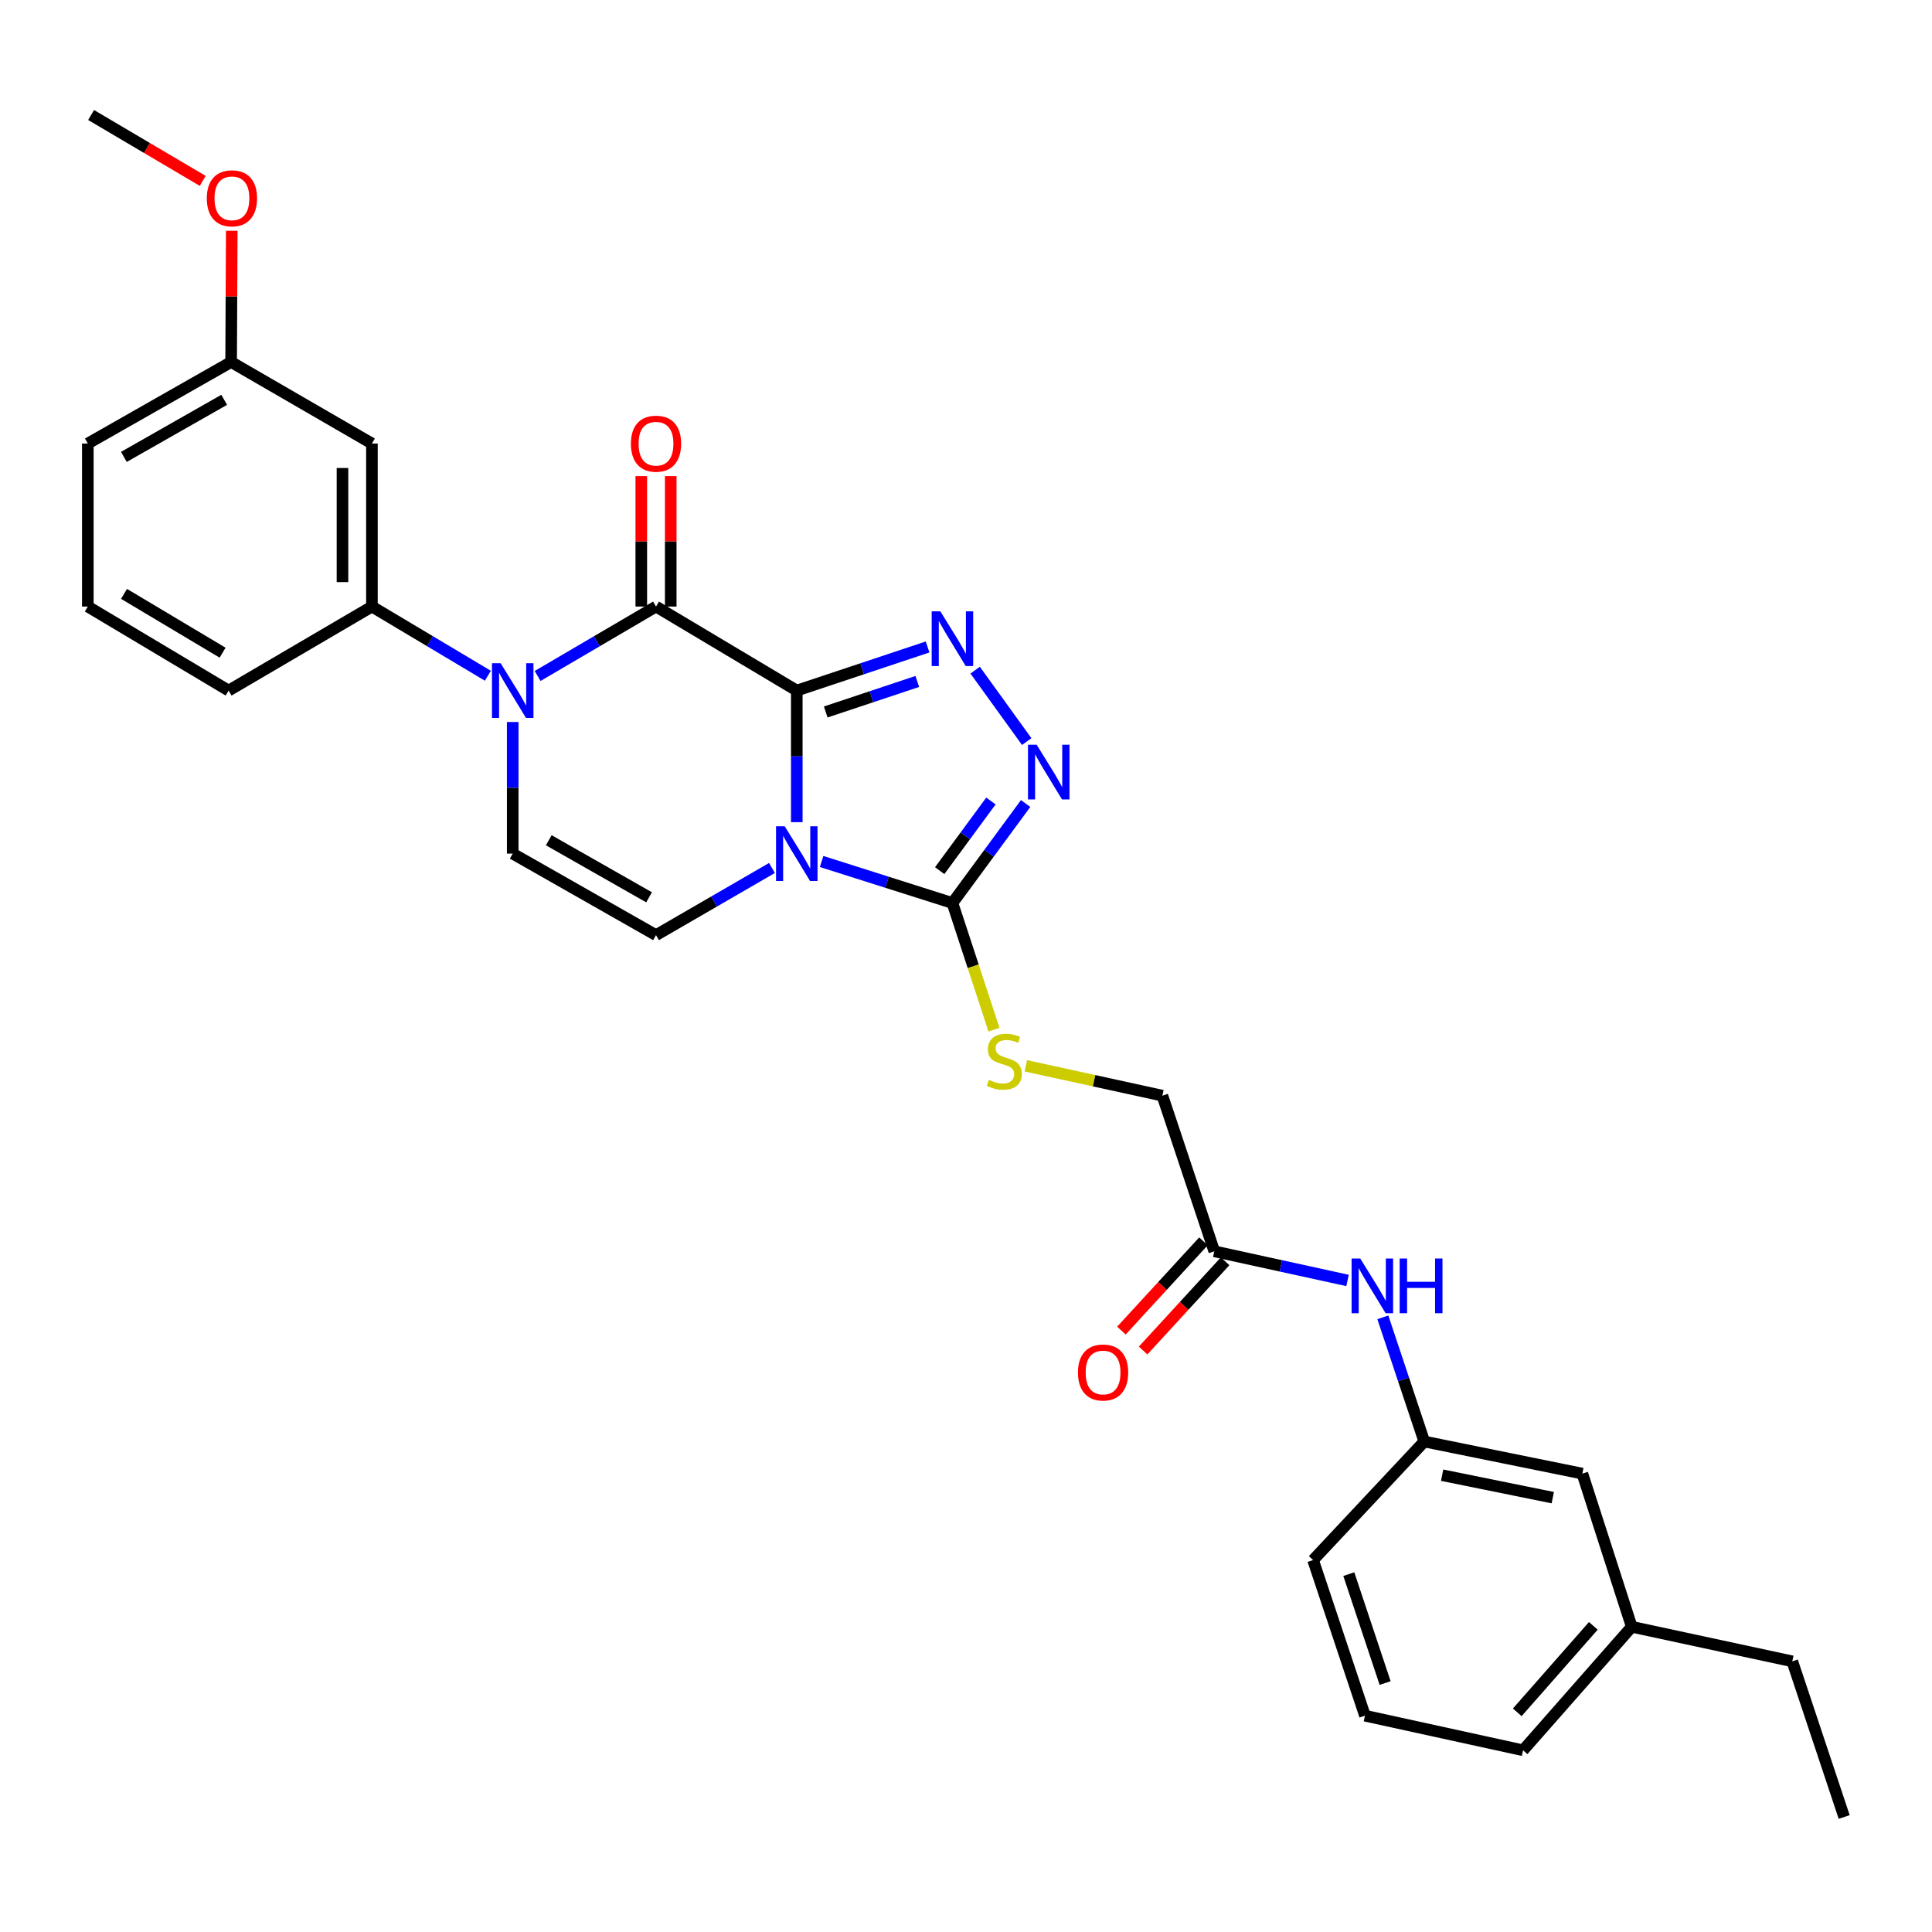 <?xml version='1.0' encoding='iso-8859-1'?>
<svg version='1.1' baseProfile='full'
              xmlns='http://www.w3.org/2000/svg'
                      xmlns:rdkit='http://www.rdkit.org/xml'
                      xmlns:xlink='http://www.w3.org/1999/xlink'
                  xml:space='preserve'
width='1000px' height='1000px' viewBox='0 0 1000 1000'>
<!-- END OF HEADER -->
<rect style='opacity:1.0;fill:#FFFFFF;stroke:none' width='1000' height='1000' x='0' y='0'> </rect>
<path class='bond-0' d='M 412.412,357.441 L 412.412,391.5' style='fill:none;fill-rule:evenodd;stroke:#000000;stroke-width:6px;stroke-linecap:butt;stroke-linejoin:miter;stroke-opacity:1' />
<path class='bond-0' d='M 412.412,391.5 L 412.412,425.558' style='fill:none;fill-rule:evenodd;stroke:#0000FF;stroke-width:6px;stroke-linecap:butt;stroke-linejoin:miter;stroke-opacity:1' />
<path class='bond-1' d='M 412.412,357.441 L 339.549,313.951' style='fill:none;fill-rule:evenodd;stroke:#000000;stroke-width:6px;stroke-linecap:butt;stroke-linejoin:miter;stroke-opacity:1' />
<path class='bond-2' d='M 412.412,357.441 L 446.265,346.155' style='fill:none;fill-rule:evenodd;stroke:#000000;stroke-width:6px;stroke-linecap:butt;stroke-linejoin:miter;stroke-opacity:1' />
<path class='bond-2' d='M 446.265,346.155 L 480.117,334.87' style='fill:none;fill-rule:evenodd;stroke:#0000FF;stroke-width:6px;stroke-linecap:butt;stroke-linejoin:miter;stroke-opacity:1' />
<path class='bond-2' d='M 427.388,368.514 L 451.085,360.615' style='fill:none;fill-rule:evenodd;stroke:#000000;stroke-width:6px;stroke-linecap:butt;stroke-linejoin:miter;stroke-opacity:1' />
<path class='bond-2' d='M 451.085,360.615 L 474.782,352.715' style='fill:none;fill-rule:evenodd;stroke:#0000FF;stroke-width:6px;stroke-linecap:butt;stroke-linejoin:miter;stroke-opacity:1' />
<path class='bond-4' d='M 425.265,445.908 L 459.123,456.654' style='fill:none;fill-rule:evenodd;stroke:#0000FF;stroke-width:6px;stroke-linecap:butt;stroke-linejoin:miter;stroke-opacity:1' />
<path class='bond-4' d='M 459.123,456.654 L 492.98,467.4' style='fill:none;fill-rule:evenodd;stroke:#000000;stroke-width:6px;stroke-linecap:butt;stroke-linejoin:miter;stroke-opacity:1' />
<path class='bond-6' d='M 399.567,449.266 L 369.558,466.644' style='fill:none;fill-rule:evenodd;stroke:#0000FF;stroke-width:6px;stroke-linecap:butt;stroke-linejoin:miter;stroke-opacity:1' />
<path class='bond-6' d='M 369.558,466.644 L 339.549,484.022' style='fill:none;fill-rule:evenodd;stroke:#000000;stroke-width:6px;stroke-linecap:butt;stroke-linejoin:miter;stroke-opacity:1' />
<path class='bond-3' d='M 339.549,313.951 L 308.91,331.917' style='fill:none;fill-rule:evenodd;stroke:#000000;stroke-width:6px;stroke-linecap:butt;stroke-linejoin:miter;stroke-opacity:1' />
<path class='bond-3' d='M 308.91,331.917 L 278.271,349.883' style='fill:none;fill-rule:evenodd;stroke:#0000FF;stroke-width:6px;stroke-linecap:butt;stroke-linejoin:miter;stroke-opacity:1' />
<path class='bond-12' d='M 347.17,313.951 L 347.17,280.197' style='fill:none;fill-rule:evenodd;stroke:#000000;stroke-width:6px;stroke-linecap:butt;stroke-linejoin:miter;stroke-opacity:1' />
<path class='bond-12' d='M 347.17,280.197 L 347.17,246.442' style='fill:none;fill-rule:evenodd;stroke:#FF0000;stroke-width:6px;stroke-linecap:butt;stroke-linejoin:miter;stroke-opacity:1' />
<path class='bond-12' d='M 331.928,313.951 L 331.928,280.197' style='fill:none;fill-rule:evenodd;stroke:#000000;stroke-width:6px;stroke-linecap:butt;stroke-linejoin:miter;stroke-opacity:1' />
<path class='bond-12' d='M 331.928,280.197 L 331.928,246.442' style='fill:none;fill-rule:evenodd;stroke:#FF0000;stroke-width:6px;stroke-linecap:butt;stroke-linejoin:miter;stroke-opacity:1' />
<path class='bond-5' d='M 504.739,346.871 L 531.432,383.847' style='fill:none;fill-rule:evenodd;stroke:#0000FF;stroke-width:6px;stroke-linecap:butt;stroke-linejoin:miter;stroke-opacity:1' />
<path class='bond-7' d='M 265.382,373.71 L 265.382,407.769' style='fill:none;fill-rule:evenodd;stroke:#0000FF;stroke-width:6px;stroke-linecap:butt;stroke-linejoin:miter;stroke-opacity:1' />
<path class='bond-7' d='M 265.382,407.769 L 265.382,441.828' style='fill:none;fill-rule:evenodd;stroke:#000000;stroke-width:6px;stroke-linecap:butt;stroke-linejoin:miter;stroke-opacity:1' />
<path class='bond-8' d='M 252.52,349.765 L 222.515,331.858' style='fill:none;fill-rule:evenodd;stroke:#0000FF;stroke-width:6px;stroke-linecap:butt;stroke-linejoin:miter;stroke-opacity:1' />
<path class='bond-8' d='M 222.515,331.858 L 192.51,313.951' style='fill:none;fill-rule:evenodd;stroke:#000000;stroke-width:6px;stroke-linecap:butt;stroke-linejoin:miter;stroke-opacity:1' />
<path class='bond-9' d='M 492.98,467.4 L 503.729,500.175' style='fill:none;fill-rule:evenodd;stroke:#000000;stroke-width:6px;stroke-linecap:butt;stroke-linejoin:miter;stroke-opacity:1' />
<path class='bond-9' d='M 503.729,500.175 L 514.477,532.949' style='fill:none;fill-rule:evenodd;stroke:#CCCC00;stroke-width:6px;stroke-linecap:butt;stroke-linejoin:miter;stroke-opacity:1' />
<path class='bond-30' d='M 492.98,467.4 L 511.923,441.649' style='fill:none;fill-rule:evenodd;stroke:#000000;stroke-width:6px;stroke-linecap:butt;stroke-linejoin:miter;stroke-opacity:1' />
<path class='bond-30' d='M 511.923,441.649 L 530.866,415.898' style='fill:none;fill-rule:evenodd;stroke:#0000FF;stroke-width:6px;stroke-linecap:butt;stroke-linejoin:miter;stroke-opacity:1' />
<path class='bond-30' d='M 486.386,450.643 L 499.645,432.617' style='fill:none;fill-rule:evenodd;stroke:#000000;stroke-width:6px;stroke-linecap:butt;stroke-linejoin:miter;stroke-opacity:1' />
<path class='bond-30' d='M 499.645,432.617 L 512.905,414.591' style='fill:none;fill-rule:evenodd;stroke:#0000FF;stroke-width:6px;stroke-linecap:butt;stroke-linejoin:miter;stroke-opacity:1' />
<path class='bond-31' d='M 339.549,484.022 L 265.382,441.828' style='fill:none;fill-rule:evenodd;stroke:#000000;stroke-width:6px;stroke-linecap:butt;stroke-linejoin:miter;stroke-opacity:1' />
<path class='bond-31' d='M 335.96,464.445 L 284.043,434.909' style='fill:none;fill-rule:evenodd;stroke:#000000;stroke-width:6px;stroke-linecap:butt;stroke-linejoin:miter;stroke-opacity:1' />
<path class='bond-10' d='M 192.51,313.951 L 192.51,229.573' style='fill:none;fill-rule:evenodd;stroke:#000000;stroke-width:6px;stroke-linecap:butt;stroke-linejoin:miter;stroke-opacity:1' />
<path class='bond-10' d='M 177.269,301.295 L 177.269,242.229' style='fill:none;fill-rule:evenodd;stroke:#000000;stroke-width:6px;stroke-linecap:butt;stroke-linejoin:miter;stroke-opacity:1' />
<path class='bond-20' d='M 192.51,313.951 L 118.335,357.441' style='fill:none;fill-rule:evenodd;stroke:#000000;stroke-width:6px;stroke-linecap:butt;stroke-linejoin:miter;stroke-opacity:1' />
<path class='bond-16' d='M 530.988,551.665 L 566.316,559.389' style='fill:none;fill-rule:evenodd;stroke:#CCCC00;stroke-width:6px;stroke-linecap:butt;stroke-linejoin:miter;stroke-opacity:1' />
<path class='bond-16' d='M 566.316,559.389 L 601.644,567.114' style='fill:none;fill-rule:evenodd;stroke:#000000;stroke-width:6px;stroke-linecap:butt;stroke-linejoin:miter;stroke-opacity:1' />
<path class='bond-17' d='M 192.51,229.573 L 119.63,187.37' style='fill:none;fill-rule:evenodd;stroke:#000000;stroke-width:6px;stroke-linecap:butt;stroke-linejoin:miter;stroke-opacity:1' />
<path class='bond-11' d='M 628.512,647.674 L 601.644,567.114' style='fill:none;fill-rule:evenodd;stroke:#000000;stroke-width:6px;stroke-linecap:butt;stroke-linejoin:miter;stroke-opacity:1' />
<path class='bond-13' d='M 628.512,647.674 L 663.001,655.216' style='fill:none;fill-rule:evenodd;stroke:#000000;stroke-width:6px;stroke-linecap:butt;stroke-linejoin:miter;stroke-opacity:1' />
<path class='bond-13' d='M 663.001,655.216 L 697.491,662.759' style='fill:none;fill-rule:evenodd;stroke:#0000FF;stroke-width:6px;stroke-linecap:butt;stroke-linejoin:miter;stroke-opacity:1' />
<path class='bond-15' d='M 622.9,642.517 L 601.676,665.615' style='fill:none;fill-rule:evenodd;stroke:#000000;stroke-width:6px;stroke-linecap:butt;stroke-linejoin:miter;stroke-opacity:1' />
<path class='bond-15' d='M 601.676,665.615 L 580.451,688.713' style='fill:none;fill-rule:evenodd;stroke:#FF0000;stroke-width:6px;stroke-linecap:butt;stroke-linejoin:miter;stroke-opacity:1' />
<path class='bond-15' d='M 634.123,652.83 L 612.898,675.928' style='fill:none;fill-rule:evenodd;stroke:#000000;stroke-width:6px;stroke-linecap:butt;stroke-linejoin:miter;stroke-opacity:1' />
<path class='bond-15' d='M 612.898,675.928 L 591.674,699.026' style='fill:none;fill-rule:evenodd;stroke:#FF0000;stroke-width:6px;stroke-linecap:butt;stroke-linejoin:miter;stroke-opacity:1' />
<path class='bond-14' d='M 715.757,681.849 L 726.479,713.987' style='fill:none;fill-rule:evenodd;stroke:#0000FF;stroke-width:6px;stroke-linecap:butt;stroke-linejoin:miter;stroke-opacity:1' />
<path class='bond-14' d='M 726.479,713.987 L 737.201,746.126' style='fill:none;fill-rule:evenodd;stroke:#000000;stroke-width:6px;stroke-linecap:butt;stroke-linejoin:miter;stroke-opacity:1' />
<path class='bond-18' d='M 737.201,746.126 L 819.023,762.739' style='fill:none;fill-rule:evenodd;stroke:#000000;stroke-width:6px;stroke-linecap:butt;stroke-linejoin:miter;stroke-opacity:1' />
<path class='bond-18' d='M 746.441,763.554 L 803.717,775.184' style='fill:none;fill-rule:evenodd;stroke:#000000;stroke-width:6px;stroke-linecap:butt;stroke-linejoin:miter;stroke-opacity:1' />
<path class='bond-24' d='M 737.201,746.126 L 679.647,807.498' style='fill:none;fill-rule:evenodd;stroke:#000000;stroke-width:6px;stroke-linecap:butt;stroke-linejoin:miter;stroke-opacity:1' />
<path class='bond-21' d='M 119.63,187.37 L 119.796,153.405' style='fill:none;fill-rule:evenodd;stroke:#000000;stroke-width:6px;stroke-linecap:butt;stroke-linejoin:miter;stroke-opacity:1' />
<path class='bond-21' d='M 119.796,153.405 L 119.962,119.44' style='fill:none;fill-rule:evenodd;stroke:#FF0000;stroke-width:6px;stroke-linecap:butt;stroke-linejoin:miter;stroke-opacity:1' />
<path class='bond-32' d='M 119.63,187.37 L 45.455,229.573' style='fill:none;fill-rule:evenodd;stroke:#000000;stroke-width:6px;stroke-linecap:butt;stroke-linejoin:miter;stroke-opacity:1' />
<path class='bond-32' d='M 116.041,206.948 L 64.118,236.49' style='fill:none;fill-rule:evenodd;stroke:#000000;stroke-width:6px;stroke-linecap:butt;stroke-linejoin:miter;stroke-opacity:1' />
<path class='bond-19' d='M 819.023,762.739 L 844.586,842.02' style='fill:none;fill-rule:evenodd;stroke:#000000;stroke-width:6px;stroke-linecap:butt;stroke-linejoin:miter;stroke-opacity:1' />
<path class='bond-27' d='M 844.586,842.02 L 927.686,859.904' style='fill:none;fill-rule:evenodd;stroke:#000000;stroke-width:6px;stroke-linecap:butt;stroke-linejoin:miter;stroke-opacity:1' />
<path class='bond-33' d='M 844.586,842.02 L 788.336,905.95' style='fill:none;fill-rule:evenodd;stroke:#000000;stroke-width:6px;stroke-linecap:butt;stroke-linejoin:miter;stroke-opacity:1' />
<path class='bond-33' d='M 824.706,841.542 L 785.331,886.293' style='fill:none;fill-rule:evenodd;stroke:#000000;stroke-width:6px;stroke-linecap:butt;stroke-linejoin:miter;stroke-opacity:1' />
<path class='bond-22' d='M 118.335,357.441 L 45.455,313.951' style='fill:none;fill-rule:evenodd;stroke:#000000;stroke-width:6px;stroke-linecap:butt;stroke-linejoin:miter;stroke-opacity:1' />
<path class='bond-22' d='M 115.213,337.829 L 64.197,307.386' style='fill:none;fill-rule:evenodd;stroke:#000000;stroke-width:6px;stroke-linecap:butt;stroke-linejoin:miter;stroke-opacity:1' />
<path class='bond-28' d='M 104.929,93.635 L 76.043,76.581' style='fill:none;fill-rule:evenodd;stroke:#FF0000;stroke-width:6px;stroke-linecap:butt;stroke-linejoin:miter;stroke-opacity:1' />
<path class='bond-28' d='M 76.043,76.581 L 47.157,59.528' style='fill:none;fill-rule:evenodd;stroke:#000000;stroke-width:6px;stroke-linecap:butt;stroke-linejoin:miter;stroke-opacity:1' />
<path class='bond-25' d='M 45.455,313.951 L 45.455,229.573' style='fill:none;fill-rule:evenodd;stroke:#000000;stroke-width:6px;stroke-linecap:butt;stroke-linejoin:miter;stroke-opacity:1' />
<path class='bond-23' d='M 706.506,888.041 L 679.647,807.498' style='fill:none;fill-rule:evenodd;stroke:#000000;stroke-width:6px;stroke-linecap:butt;stroke-linejoin:miter;stroke-opacity:1' />
<path class='bond-23' d='M 716.936,871.138 L 698.135,814.758' style='fill:none;fill-rule:evenodd;stroke:#000000;stroke-width:6px;stroke-linecap:butt;stroke-linejoin:miter;stroke-opacity:1' />
<path class='bond-26' d='M 706.506,888.041 L 788.336,905.95' style='fill:none;fill-rule:evenodd;stroke:#000000;stroke-width:6px;stroke-linecap:butt;stroke-linejoin:miter;stroke-opacity:1' />
<path class='bond-29' d='M 927.686,859.904 L 954.545,940.472' style='fill:none;fill-rule:evenodd;stroke:#000000;stroke-width:6px;stroke-linecap:butt;stroke-linejoin:miter;stroke-opacity:1' />
<path  class='atom-1' d='M 406.152 427.668
L 415.432 442.668
Q 416.352 444.148, 417.832 446.828
Q 419.312 449.508, 419.392 449.668
L 419.392 427.668
L 423.152 427.668
L 423.152 455.988
L 419.272 455.988
L 409.312 439.588
Q 408.152 437.668, 406.912 435.468
Q 405.712 433.268, 405.352 432.588
L 405.352 455.988
L 401.672 455.988
L 401.672 427.668
L 406.152 427.668
' fill='#0000FF'/>
<path  class='atom-3' d='M 486.72 316.422
L 496 331.422
Q 496.92 332.902, 498.4 335.582
Q 499.88 338.262, 499.96 338.422
L 499.96 316.422
L 503.72 316.422
L 503.72 344.742
L 499.84 344.742
L 489.88 328.342
Q 488.72 326.422, 487.48 324.222
Q 486.28 322.022, 485.92 321.342
L 485.92 344.742
L 482.24 344.742
L 482.24 316.422
L 486.72 316.422
' fill='#0000FF'/>
<path  class='atom-4' d='M 259.122 343.281
L 268.402 358.281
Q 269.322 359.761, 270.802 362.441
Q 272.282 365.121, 272.362 365.281
L 272.362 343.281
L 276.122 343.281
L 276.122 371.601
L 272.242 371.601
L 262.282 355.201
Q 261.122 353.281, 259.882 351.081
Q 258.682 348.881, 258.322 348.201
L 258.322 371.601
L 254.642 371.601
L 254.642 343.281
L 259.122 343.281
' fill='#0000FF'/>
<path  class='atom-6' d='M 536.569 385.474
L 545.849 400.474
Q 546.769 401.954, 548.249 404.634
Q 549.729 407.314, 549.809 407.474
L 549.809 385.474
L 553.569 385.474
L 553.569 413.794
L 549.689 413.794
L 539.729 397.394
Q 538.569 395.474, 537.329 393.274
Q 536.129 391.074, 535.769 390.394
L 535.769 413.794
L 532.089 413.794
L 532.089 385.474
L 536.569 385.474
' fill='#0000FF'/>
<path  class='atom-10' d='M 511.814 558.942
Q 512.134 559.062, 513.454 559.622
Q 514.774 560.182, 516.214 560.542
Q 517.694 560.862, 519.134 560.862
Q 521.814 560.862, 523.374 559.582
Q 524.934 558.262, 524.934 555.982
Q 524.934 554.422, 524.134 553.462
Q 523.374 552.502, 522.174 551.982
Q 520.974 551.462, 518.974 550.862
Q 516.454 550.102, 514.934 549.382
Q 513.454 548.662, 512.374 547.142
Q 511.334 545.622, 511.334 543.062
Q 511.334 539.502, 513.734 537.302
Q 516.174 535.102, 520.974 535.102
Q 524.254 535.102, 527.974 536.662
L 527.054 539.742
Q 523.654 538.342, 521.094 538.342
Q 518.334 538.342, 516.814 539.502
Q 515.294 540.622, 515.334 542.582
Q 515.334 544.102, 516.094 545.022
Q 516.894 545.942, 518.014 546.462
Q 519.174 546.982, 521.094 547.582
Q 523.654 548.382, 525.174 549.182
Q 526.694 549.982, 527.774 551.622
Q 528.894 553.222, 528.894 555.982
Q 528.894 559.902, 526.254 562.022
Q 523.654 564.102, 519.294 564.102
Q 516.774 564.102, 514.854 563.542
Q 512.974 563.022, 510.734 562.102
L 511.814 558.942
' fill='#CCCC00'/>
<path  class='atom-13' d='M 326.549 229.653
Q 326.549 222.853, 329.909 219.053
Q 333.269 215.253, 339.549 215.253
Q 345.829 215.253, 349.189 219.053
Q 352.549 222.853, 352.549 229.653
Q 352.549 236.533, 349.149 240.453
Q 345.749 244.333, 339.549 244.333
Q 333.309 244.333, 329.909 240.453
Q 326.549 236.573, 326.549 229.653
M 339.549 241.133
Q 343.869 241.133, 346.189 238.253
Q 348.549 235.333, 348.549 229.653
Q 348.549 224.093, 346.189 221.293
Q 343.869 218.453, 339.549 218.453
Q 335.229 218.453, 332.869 221.253
Q 330.549 224.053, 330.549 229.653
Q 330.549 235.373, 332.869 238.253
Q 335.229 241.133, 339.549 241.133
' fill='#FF0000'/>
<path  class='atom-14' d='M 704.065 651.406
L 713.345 666.406
Q 714.265 667.886, 715.745 670.566
Q 717.225 673.246, 717.305 673.406
L 717.305 651.406
L 721.065 651.406
L 721.065 679.726
L 717.185 679.726
L 707.225 663.326
Q 706.065 661.406, 704.825 659.206
Q 703.625 657.006, 703.265 656.326
L 703.265 679.726
L 699.585 679.726
L 699.585 651.406
L 704.065 651.406
' fill='#0000FF'/>
<path  class='atom-14' d='M 724.465 651.406
L 728.305 651.406
L 728.305 663.446
L 742.785 663.446
L 742.785 651.406
L 746.625 651.406
L 746.625 679.726
L 742.785 679.726
L 742.785 666.646
L 728.305 666.646
L 728.305 679.726
L 724.465 679.726
L 724.465 651.406
' fill='#0000FF'/>
<path  class='atom-16' d='M 557.949 710.396
Q 557.949 703.596, 561.309 699.796
Q 564.669 695.996, 570.949 695.996
Q 577.229 695.996, 580.589 699.796
Q 583.949 703.596, 583.949 710.396
Q 583.949 717.276, 580.549 721.196
Q 577.149 725.076, 570.949 725.076
Q 564.709 725.076, 561.309 721.196
Q 557.949 717.316, 557.949 710.396
M 570.949 721.876
Q 575.269 721.876, 577.589 718.996
Q 579.949 716.076, 579.949 710.396
Q 579.949 704.836, 577.589 702.036
Q 575.269 699.196, 570.949 699.196
Q 566.629 699.196, 564.269 701.996
Q 561.949 704.796, 561.949 710.396
Q 561.949 716.116, 564.269 718.996
Q 566.629 721.876, 570.949 721.876
' fill='#FF0000'/>
<path  class='atom-22' d='M 107.045 102.64
Q 107.045 95.84, 110.405 92.04
Q 113.765 88.24, 120.045 88.24
Q 126.325 88.24, 129.685 92.04
Q 133.045 95.84, 133.045 102.64
Q 133.045 109.52, 129.645 113.44
Q 126.245 117.32, 120.045 117.32
Q 113.805 117.32, 110.405 113.44
Q 107.045 109.56, 107.045 102.64
M 120.045 114.12
Q 124.365 114.12, 126.685 111.24
Q 129.045 108.32, 129.045 102.64
Q 129.045 97.08, 126.685 94.28
Q 124.365 91.44, 120.045 91.44
Q 115.725 91.44, 113.365 94.24
Q 111.045 97.04, 111.045 102.64
Q 111.045 108.36, 113.365 111.24
Q 115.725 114.12, 120.045 114.12
' fill='#FF0000'/>
</svg>
